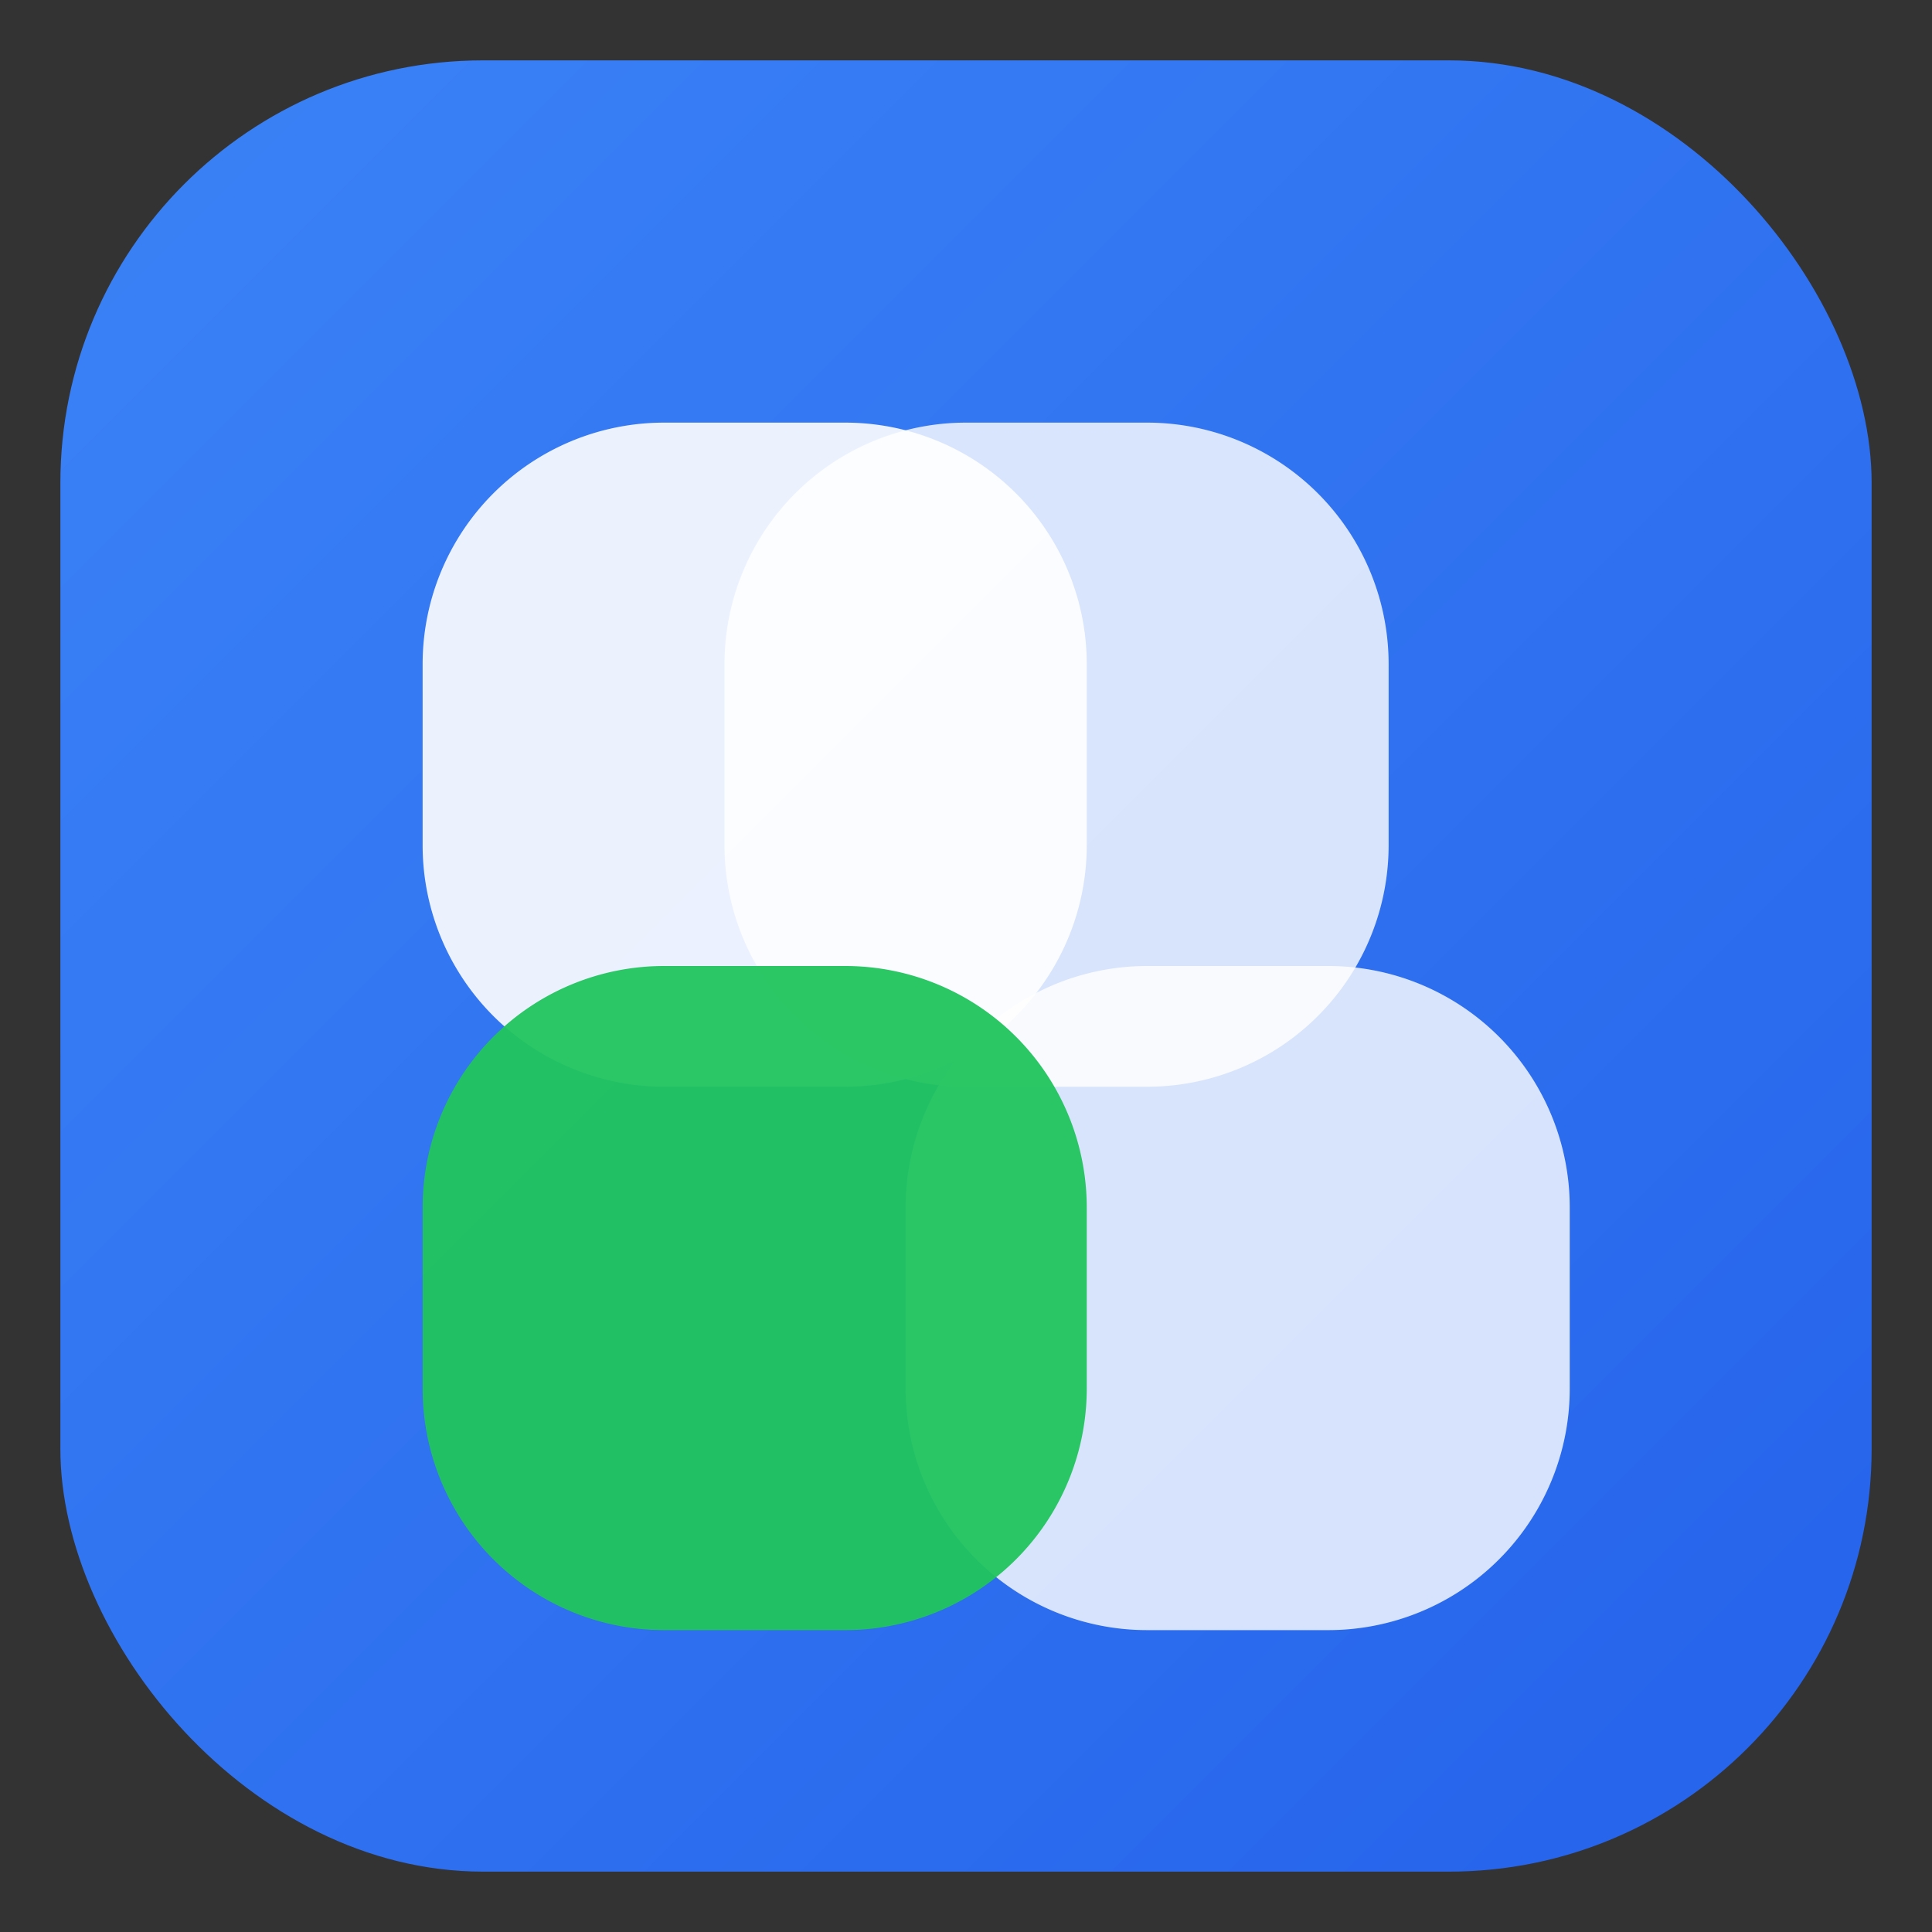 <svg width="256" height="256" viewBox="0 0 256 256" xmlns="http://www.w3.org/2000/svg">
  <rect x="0" y="0" width="256" height="256" fill="#333333" stroke="none"/>
  <defs>
    <linearGradient id="g" x1="0" y1="0" x2="1" y2="1">
      <stop offset="0" stop-color="#3B82F6"></stop>
      <stop offset="1" stop-color="#2563EB"></stop>
    </linearGradient>
    <clipPath id="rsq">
      <rect x="8" y="8" width="240" height="240" rx="56" ry="56"></rect>
    </clipPath>
  </defs>
  <g clip-path="url(#rsq)">
    <rect x="8" y="8" width="240" height="240" rx="56" fill="url(#g)"></rect>
    <!-- 4-tile spiral (Mark Exploration #2) -->
    <g transform="translate(56,56)" fill="rgba(255,255,255,0.9)">
      <!-- top-left tile -->
      <path d="M0 32A32 32 0 0 1 32 0H56A32 32 0 0 1 88 32V56A32 32 0 0 1 56 88H32A32 32 0 0 1 0 56Z"></path>
      <!-- top-right tile (rotated) -->
      <path d="M72 0H96A32 32 0 0 1 128 32V56A32 32 0 0 1 96 88H72A32 32 0 0 1 40 56V32A32 32 0 0 1 72 0Z" opacity="0.9"></path>
      <!-- bottom-right tile -->
      <path d="M96 72H120A32 32 0 0 1 152 104V128A32 32 0 0 1 120 160H96A32 32 0 0 1 64 128V104A32 32 0 0 1 96 72Z" opacity="0.9"></path>
      <!-- bottom-left accent tile -->
      <path d="M0 104A32 32 0 0 1 32 72H56A32 32 0 0 1 88 104V128A32 32 0 0 1 56 160H32A32 32 0 0 1 0 128Z" fill="#22C55E" opacity="0.95"></path>
    </g>
  </g>
</svg>
